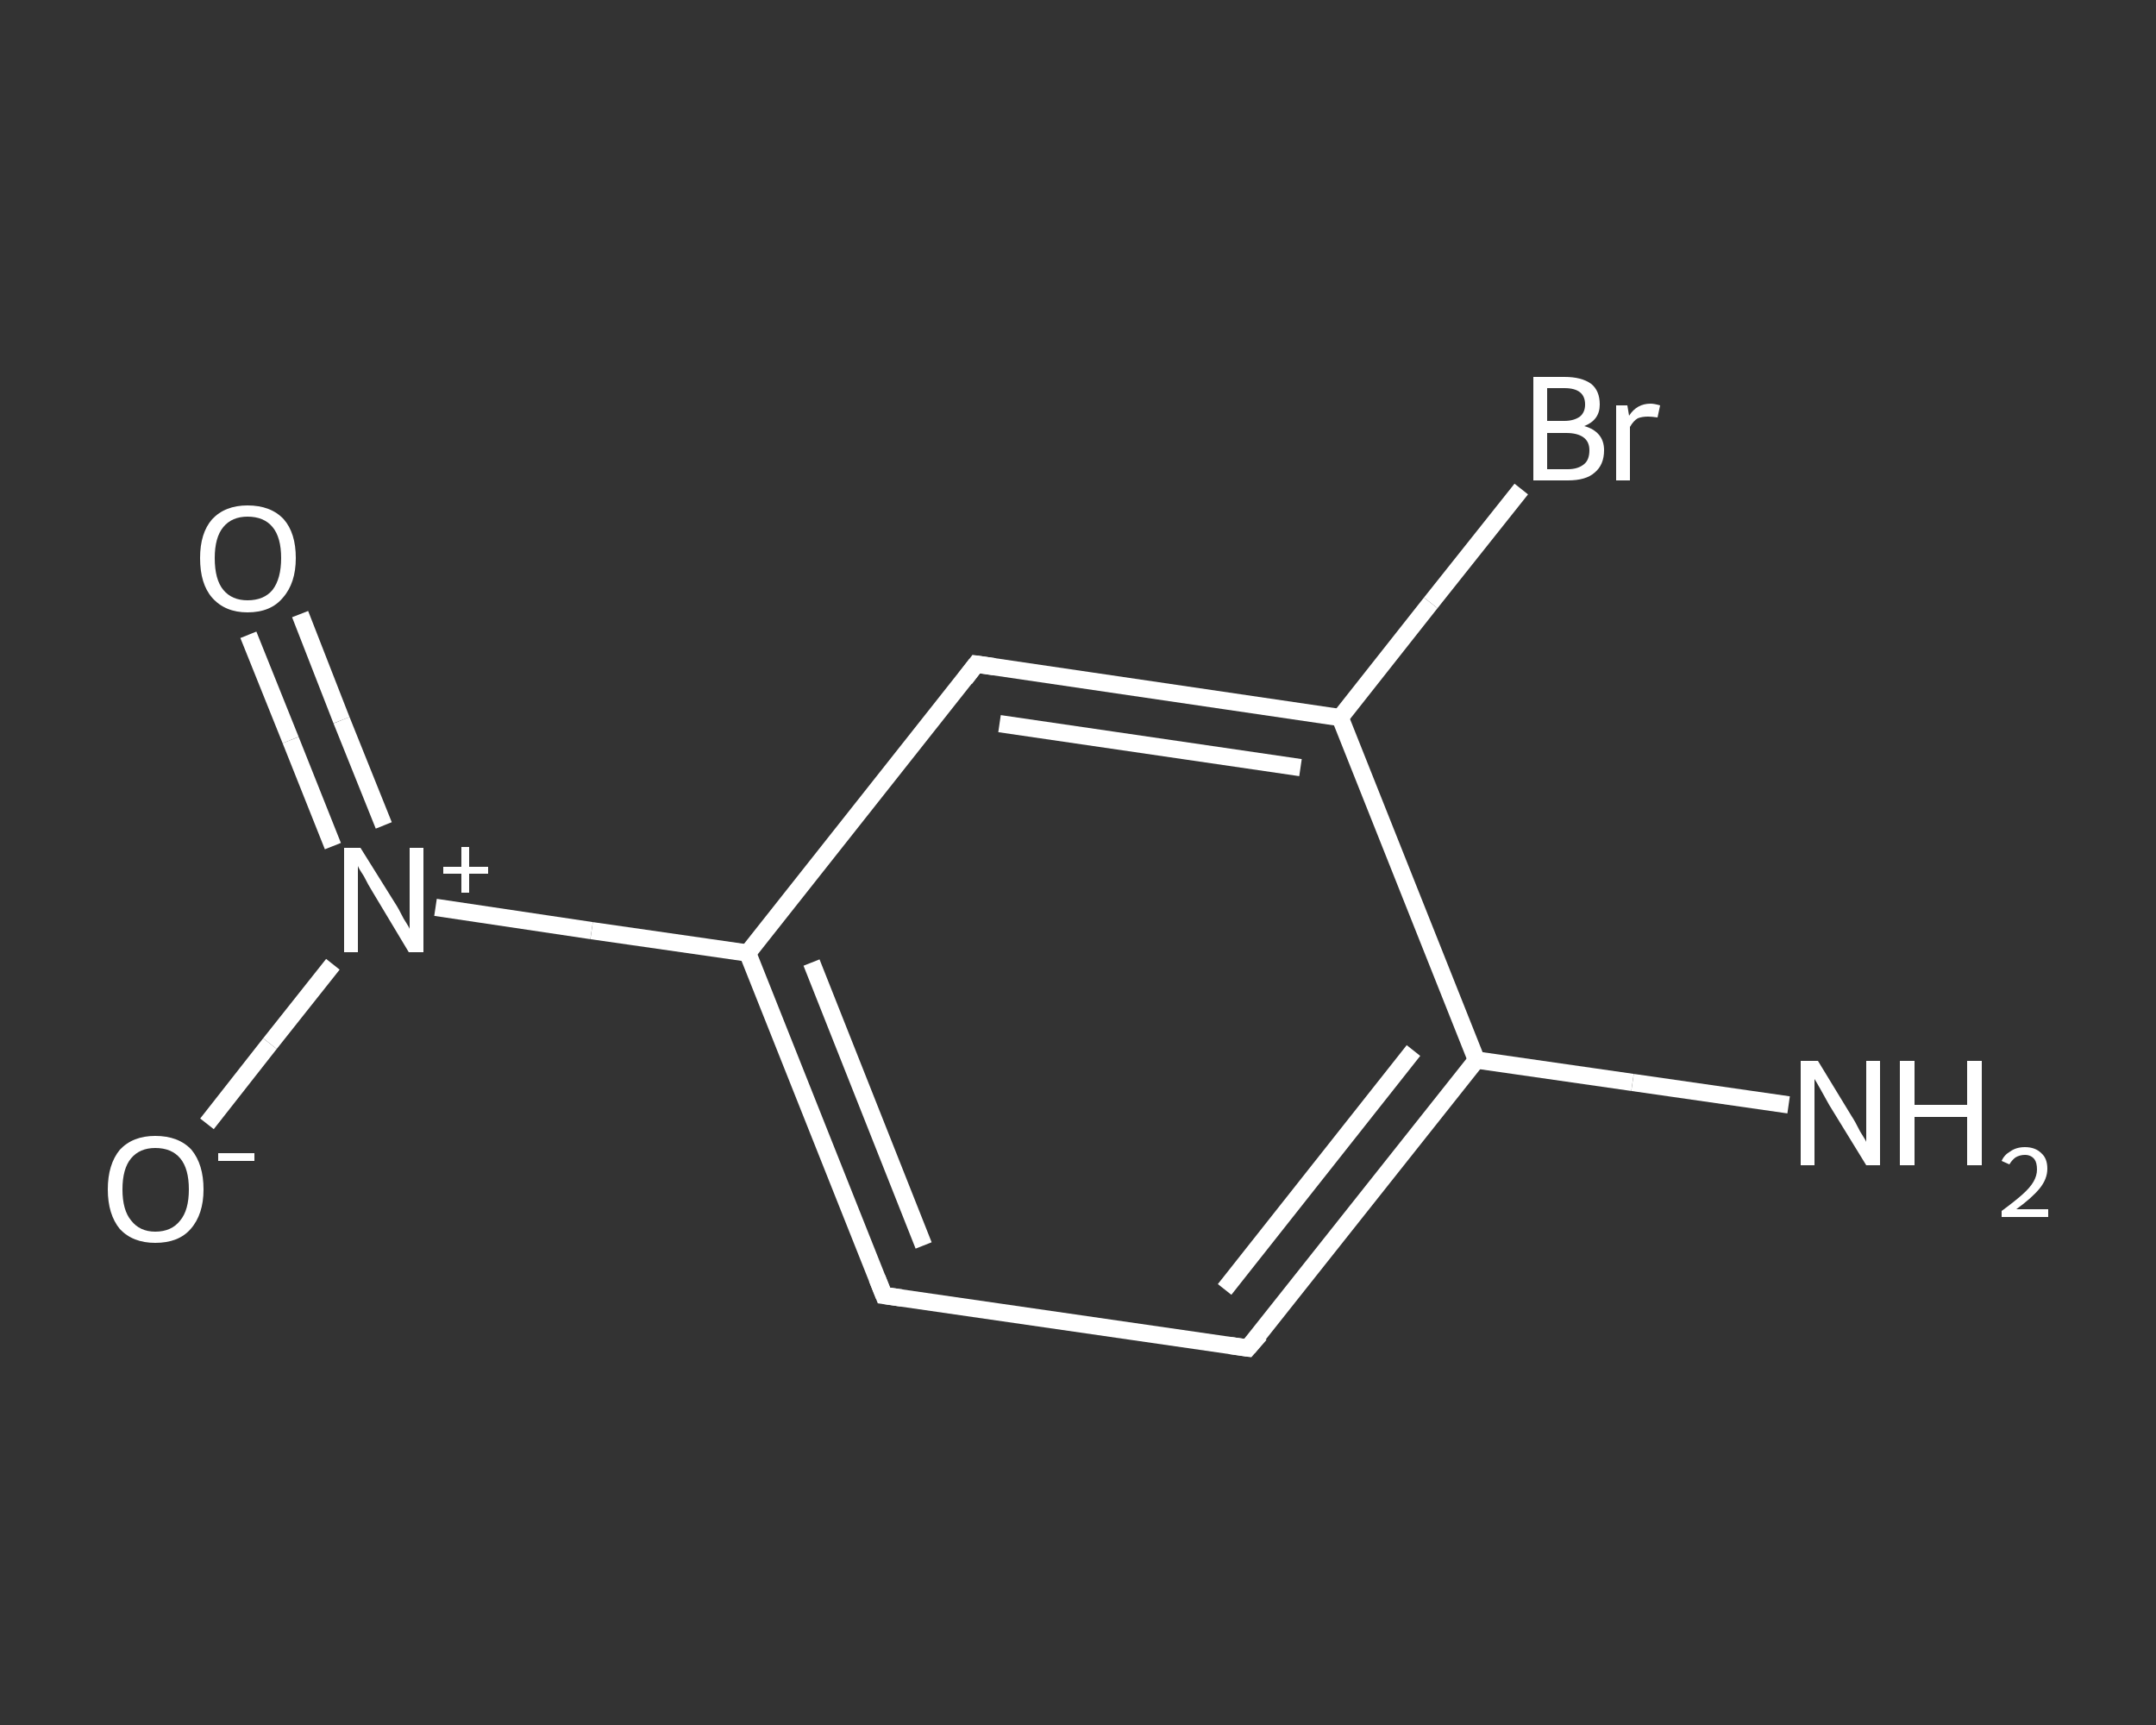 <?xml version='1.0' encoding='iso-8859-1'?>
<svg version='1.1' baseProfile='full'
              xmlns='http://www.w3.org/2000/svg'
                      xmlns:rdkit='http://www.rdkit.org/xml'
                      xmlns:xlink='http://www.w3.org/1999/xlink'
                  xml:space='preserve'
width='250px' height='200px' viewBox='0 0 250 200'>
<rect x="0" y="0" width="250" height="200" fill="#333333" stroke="none"/>
<!-- END OF HEADER -->
<rect style='opacity:1.0;fill:transparent;stroke:none' width='250.0' height='200.0' x='0.0' y='0.0'> </rect>
<path class='bond-0 atom-0 atom-1' d='M 207.4,128.1 L 189.3,125.5' style='fill:none;fill-rule:evenodd;stroke:#FFFFFF;stroke-width:2.0px;stroke-linecap:butt;stroke-linejoin:miter;stroke-opacity:1' />
<path class='bond-0 atom-0 atom-1' d='M 189.3,125.5 L 171.2,122.9' style='fill:none;fill-rule:evenodd;stroke:#FFFFFF;stroke-width:2.0px;stroke-linecap:butt;stroke-linejoin:miter;stroke-opacity:1' />
<path class='bond-1 atom-1 atom-2' d='M 171.2,122.9 L 144.7,156.3' style='fill:none;fill-rule:evenodd;stroke:#FFFFFF;stroke-width:2.0px;stroke-linecap:butt;stroke-linejoin:miter;stroke-opacity:1' />
<path class='bond-1 atom-1 atom-2' d='M 163.9,121.8 L 142.0,149.5' style='fill:none;fill-rule:evenodd;stroke:#FFFFFF;stroke-width:2.0px;stroke-linecap:butt;stroke-linejoin:miter;stroke-opacity:1' />
<path class='bond-2 atom-2 atom-3' d='M 144.7,156.3 L 102.5,150.2' style='fill:none;fill-rule:evenodd;stroke:#FFFFFF;stroke-width:2.0px;stroke-linecap:butt;stroke-linejoin:miter;stroke-opacity:1' />
<path class='bond-3 atom-3 atom-4' d='M 102.5,150.2 L 86.7,110.5' style='fill:none;fill-rule:evenodd;stroke:#FFFFFF;stroke-width:2.0px;stroke-linecap:butt;stroke-linejoin:miter;stroke-opacity:1' />
<path class='bond-3 atom-3 atom-4' d='M 107.1,144.4 L 94.1,111.6' style='fill:none;fill-rule:evenodd;stroke:#FFFFFF;stroke-width:2.0px;stroke-linecap:butt;stroke-linejoin:miter;stroke-opacity:1' />
<path class='bond-4 atom-4 atom-5' d='M 86.7,110.5 L 68.6,107.9' style='fill:none;fill-rule:evenodd;stroke:#FFFFFF;stroke-width:2.0px;stroke-linecap:butt;stroke-linejoin:miter;stroke-opacity:1' />
<path class='bond-4 atom-4 atom-5' d='M 68.6,107.9 L 50.5,105.2' style='fill:none;fill-rule:evenodd;stroke:#FFFFFF;stroke-width:2.0px;stroke-linecap:butt;stroke-linejoin:miter;stroke-opacity:1' />
<path class='bond-5 atom-5 atom-6' d='M 44.5,95.7 L 39.6,83.5' style='fill:none;fill-rule:evenodd;stroke:#FFFFFF;stroke-width:2.0px;stroke-linecap:butt;stroke-linejoin:miter;stroke-opacity:1' />
<path class='bond-5 atom-5 atom-6' d='M 39.6,83.5 L 34.8,71.2' style='fill:none;fill-rule:evenodd;stroke:#FFFFFF;stroke-width:2.0px;stroke-linecap:butt;stroke-linejoin:miter;stroke-opacity:1' />
<path class='bond-5 atom-5 atom-6' d='M 38.6,98.1 L 33.7,85.8' style='fill:none;fill-rule:evenodd;stroke:#FFFFFF;stroke-width:2.0px;stroke-linecap:butt;stroke-linejoin:miter;stroke-opacity:1' />
<path class='bond-5 atom-5 atom-6' d='M 33.7,85.8 L 28.8,73.6' style='fill:none;fill-rule:evenodd;stroke:#FFFFFF;stroke-width:2.0px;stroke-linecap:butt;stroke-linejoin:miter;stroke-opacity:1' />
<path class='bond-6 atom-5 atom-7' d='M 38.6,111.8 L 31.3,121.0' style='fill:none;fill-rule:evenodd;stroke:#FFFFFF;stroke-width:2.0px;stroke-linecap:butt;stroke-linejoin:miter;stroke-opacity:1' />
<path class='bond-6 atom-5 atom-7' d='M 31.3,121.0 L 24.0,130.3' style='fill:none;fill-rule:evenodd;stroke:#FFFFFF;stroke-width:2.0px;stroke-linecap:butt;stroke-linejoin:miter;stroke-opacity:1' />
<path class='bond-7 atom-4 atom-8' d='M 86.7,110.5 L 113.2,77.0' style='fill:none;fill-rule:evenodd;stroke:#FFFFFF;stroke-width:2.0px;stroke-linecap:butt;stroke-linejoin:miter;stroke-opacity:1' />
<path class='bond-8 atom-8 atom-9' d='M 113.2,77.0 L 155.4,83.2' style='fill:none;fill-rule:evenodd;stroke:#FFFFFF;stroke-width:2.0px;stroke-linecap:butt;stroke-linejoin:miter;stroke-opacity:1' />
<path class='bond-8 atom-8 atom-9' d='M 115.9,83.9 L 150.8,89.0' style='fill:none;fill-rule:evenodd;stroke:#FFFFFF;stroke-width:2.0px;stroke-linecap:butt;stroke-linejoin:miter;stroke-opacity:1' />
<path class='bond-9 atom-9 atom-10' d='M 155.4,83.2 L 165.9,69.9' style='fill:none;fill-rule:evenodd;stroke:#FFFFFF;stroke-width:2.0px;stroke-linecap:butt;stroke-linejoin:miter;stroke-opacity:1' />
<path class='bond-9 atom-9 atom-10' d='M 165.9,69.9 L 176.4,56.7' style='fill:none;fill-rule:evenodd;stroke:#FFFFFF;stroke-width:2.0px;stroke-linecap:butt;stroke-linejoin:miter;stroke-opacity:1' />
<path class='bond-10 atom-9 atom-1' d='M 155.4,83.2 L 171.2,122.9' style='fill:none;fill-rule:evenodd;stroke:#FFFFFF;stroke-width:2.0px;stroke-linecap:butt;stroke-linejoin:miter;stroke-opacity:1' />
<path d='M 146.1,154.7 L 144.7,156.3 L 142.6,156.0' style='fill:none;stroke:#FFFFFF;stroke-width:2.0px;stroke-linecap:butt;stroke-linejoin:miter;stroke-opacity:1;' />
<path d='M 104.6,150.5 L 102.5,150.2 L 101.7,148.2' style='fill:none;stroke:#FFFFFF;stroke-width:2.0px;stroke-linecap:butt;stroke-linejoin:miter;stroke-opacity:1;' />
<path d='M 111.9,78.7 L 113.2,77.0 L 115.3,77.3' style='fill:none;stroke:#FFFFFF;stroke-width:2.0px;stroke-linecap:butt;stroke-linejoin:miter;stroke-opacity:1;' />
<path class='atom-0' d='M 210.8 123.0
L 214.7 129.4
Q 215.1 130.0, 215.7 131.2
Q 216.4 132.3, 216.4 132.4
L 216.4 123.0
L 218.0 123.0
L 218.0 135.1
L 216.4 135.1
L 212.1 128.1
Q 211.6 127.2, 211.1 126.3
Q 210.6 125.4, 210.4 125.1
L 210.4 135.1
L 208.8 135.1
L 208.8 123.0
L 210.8 123.0
' fill='#FFFFFF'/>
<path class='atom-0' d='M 220.3 123.0
L 222.0 123.0
L 222.0 128.1
L 228.1 128.1
L 228.1 123.0
L 229.8 123.0
L 229.8 135.1
L 228.1 135.1
L 228.1 129.5
L 222.0 129.5
L 222.0 135.1
L 220.3 135.1
L 220.3 123.0
' fill='#FFFFFF'/>
<path class='atom-0' d='M 232.1 134.6
Q 232.4 133.9, 233.1 133.5
Q 233.8 133.0, 234.8 133.0
Q 236.0 133.0, 236.7 133.7
Q 237.4 134.3, 237.4 135.5
Q 237.4 136.7, 236.5 137.8
Q 235.6 138.9, 233.8 140.2
L 237.5 140.2
L 237.5 141.1
L 232.1 141.1
L 232.1 140.4
Q 233.6 139.3, 234.5 138.5
Q 235.4 137.7, 235.8 137.0
Q 236.2 136.3, 236.2 135.6
Q 236.2 134.8, 235.9 134.4
Q 235.5 133.9, 234.8 133.9
Q 234.2 133.9, 233.7 134.2
Q 233.3 134.5, 233.0 135.0
L 232.1 134.6
' fill='#FFFFFF'/>
<path class='atom-5' d='M 41.8 98.3
L 45.8 104.7
Q 46.2 105.3, 46.8 106.5
Q 47.5 107.6, 47.5 107.7
L 47.5 98.3
L 49.1 98.3
L 49.1 110.4
L 47.4 110.4
L 43.2 103.4
Q 42.7 102.6, 42.2 101.6
Q 41.6 100.7, 41.5 100.4
L 41.5 110.4
L 39.9 110.4
L 39.9 98.3
L 41.8 98.3
' fill='#FFFFFF'/>
<path class='atom-5' d='M 51.4 100.5
L 53.5 100.5
L 53.5 98.2
L 54.4 98.2
L 54.4 100.5
L 56.6 100.5
L 56.6 101.3
L 54.4 101.3
L 54.4 103.5
L 53.5 103.5
L 53.5 101.3
L 51.4 101.3
L 51.4 100.5
' fill='#FFFFFF'/>
<path class='atom-6' d='M 23.2 64.7
Q 23.2 61.8, 24.6 60.2
Q 26.1 58.6, 28.7 58.6
Q 31.4 58.6, 32.9 60.2
Q 34.3 61.8, 34.3 64.7
Q 34.3 67.6, 32.8 69.3
Q 31.4 71.0, 28.7 71.0
Q 26.1 71.0, 24.6 69.3
Q 23.2 67.7, 23.2 64.7
M 28.7 69.6
Q 30.6 69.6, 31.6 68.4
Q 32.6 67.1, 32.6 64.7
Q 32.6 62.3, 31.6 61.1
Q 30.6 59.9, 28.7 59.9
Q 26.9 59.9, 25.9 61.1
Q 24.9 62.3, 24.9 64.7
Q 24.9 67.2, 25.9 68.4
Q 26.9 69.6, 28.7 69.6
' fill='#FFFFFF'/>
<path class='atom-7' d='M 12.5 137.9
Q 12.5 135.0, 13.9 133.3
Q 15.4 131.7, 18.0 131.7
Q 20.7 131.7, 22.2 133.3
Q 23.6 135.0, 23.6 137.9
Q 23.6 140.8, 22.1 142.5
Q 20.7 144.1, 18.0 144.1
Q 15.4 144.1, 13.9 142.5
Q 12.5 140.8, 12.5 137.9
M 18.0 142.8
Q 19.9 142.8, 20.9 141.5
Q 21.9 140.3, 21.9 137.9
Q 21.9 135.5, 20.9 134.3
Q 19.9 133.1, 18.0 133.1
Q 16.2 133.1, 15.2 134.3
Q 14.2 135.5, 14.2 137.9
Q 14.2 140.3, 15.2 141.5
Q 16.2 142.8, 18.0 142.8
' fill='#FFFFFF'/>
<path class='atom-7' d='M 25.3 133.7
L 29.5 133.7
L 29.5 134.6
L 25.3 134.6
L 25.3 133.7
' fill='#FFFFFF'/>
<path class='atom-10' d='M 183.7 49.4
Q 184.8 49.7, 185.4 50.4
Q 186.0 51.1, 186.0 52.2
Q 186.0 53.9, 184.9 54.8
Q 183.9 55.7, 181.8 55.7
L 177.8 55.7
L 177.8 43.7
L 181.4 43.7
Q 183.4 43.7, 184.5 44.5
Q 185.5 45.3, 185.5 46.9
Q 185.5 48.7, 183.7 49.4
M 179.4 45.0
L 179.4 48.8
L 181.4 48.8
Q 182.5 48.8, 183.2 48.3
Q 183.8 47.8, 183.8 46.9
Q 183.8 45.0, 181.4 45.0
L 179.4 45.0
M 181.8 54.4
Q 183.0 54.4, 183.7 53.8
Q 184.3 53.3, 184.3 52.2
Q 184.3 51.2, 183.6 50.7
Q 182.9 50.2, 181.6 50.2
L 179.4 50.2
L 179.4 54.4
L 181.8 54.4
' fill='#FFFFFF'/>
<path class='atom-10' d='M 188.7 47.0
L 188.9 48.2
Q 189.8 46.8, 191.4 46.8
Q 191.8 46.8, 192.5 47.0
L 192.2 48.4
Q 191.5 48.3, 191.1 48.3
Q 190.4 48.3, 189.9 48.5
Q 189.4 48.8, 189.0 49.5
L 189.0 55.7
L 187.4 55.7
L 187.4 47.0
L 188.7 47.0
' fill='#FFFFFF'/>
</svg>
